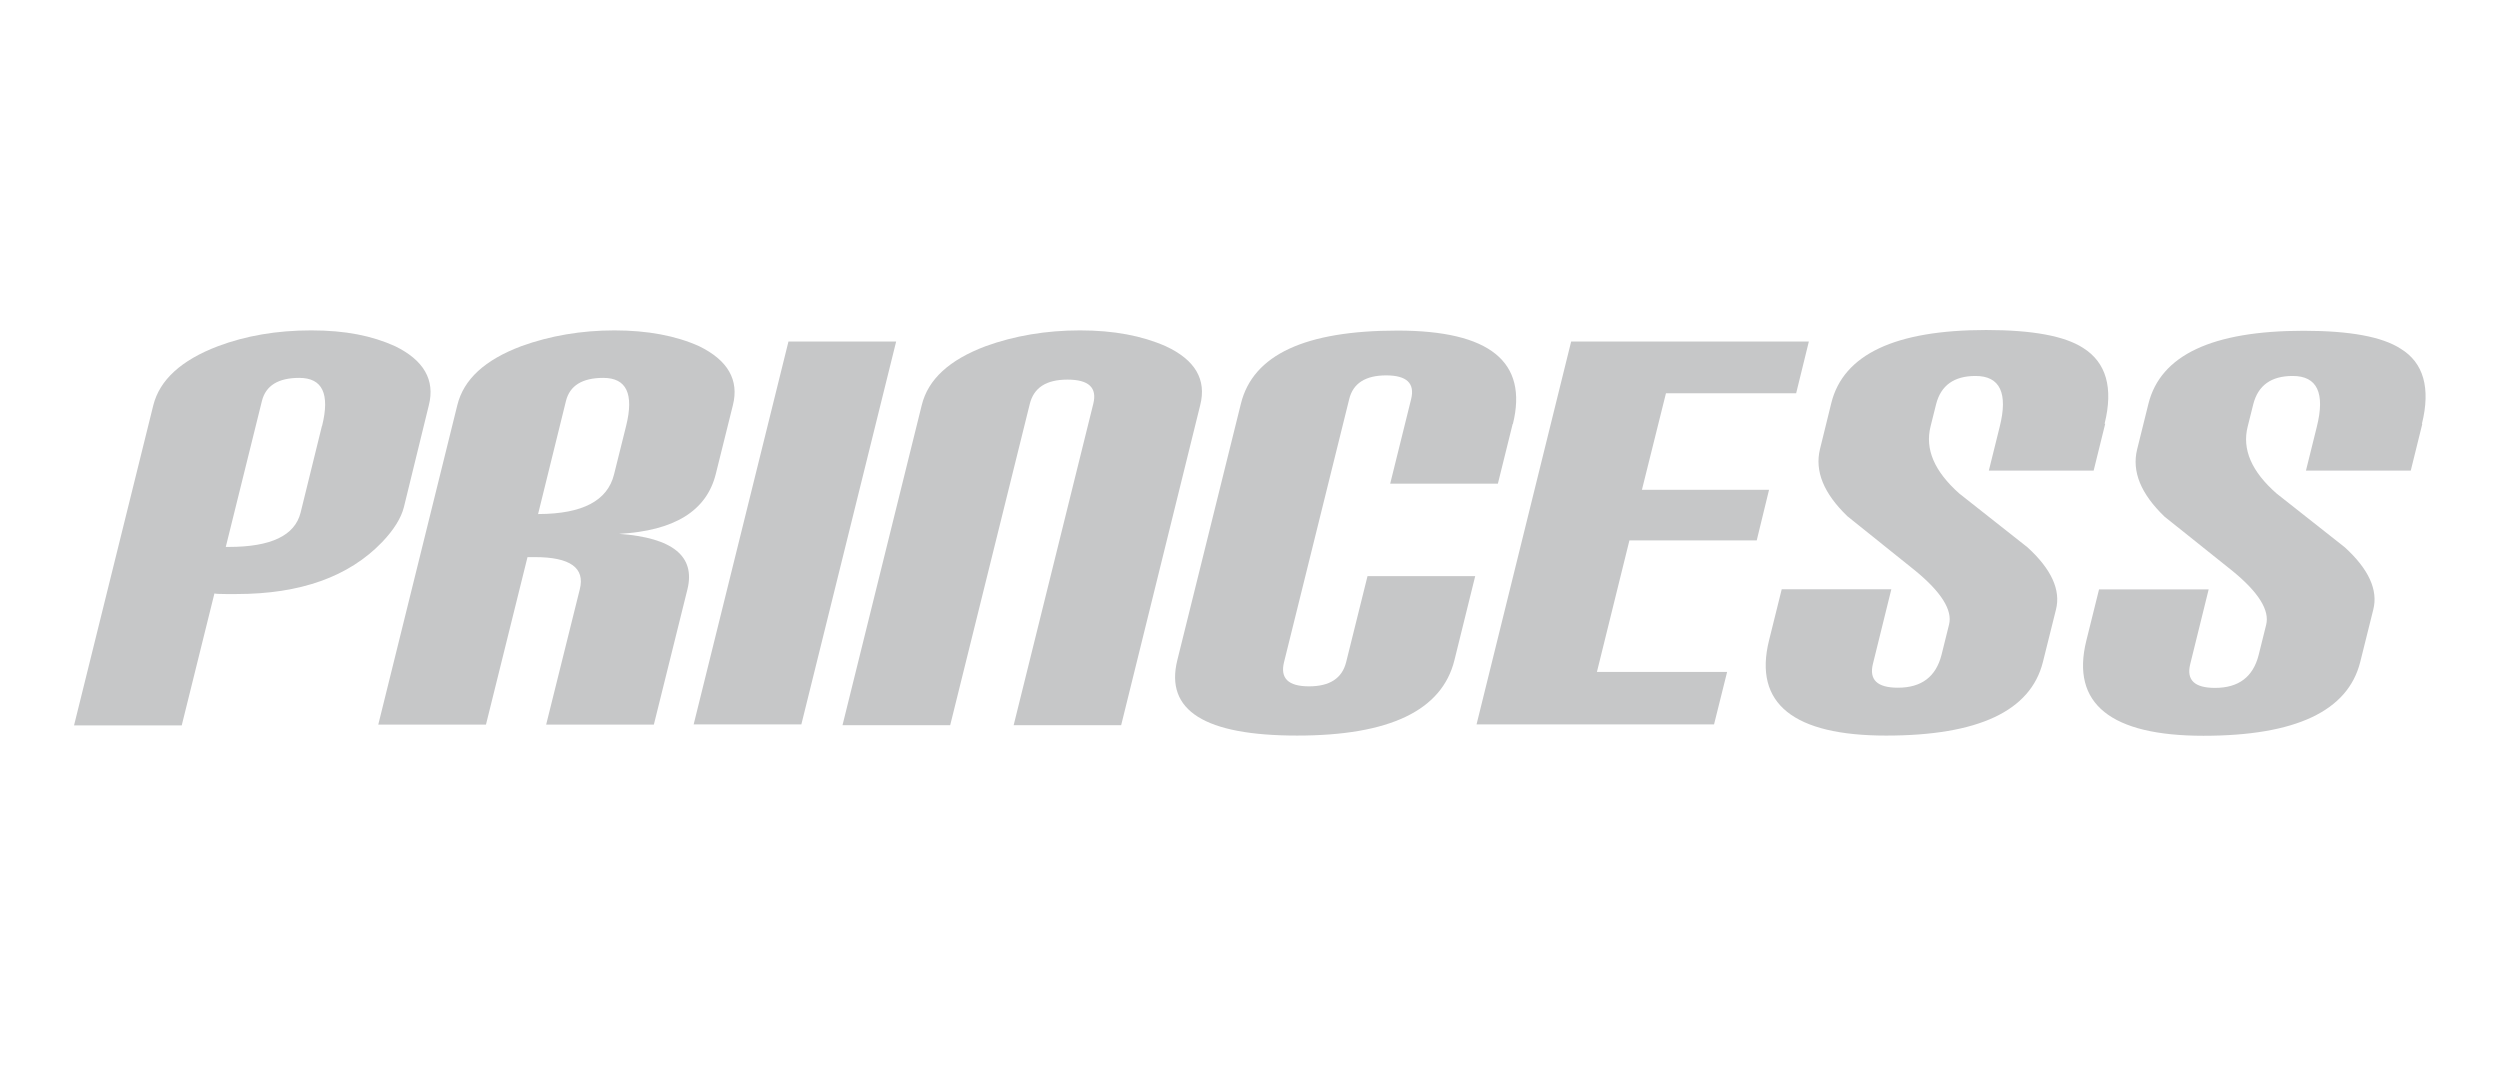 <svg xmlns="http://www.w3.org/2000/svg" id="Capa_1" viewBox="0 0 130 55.43"><defs><style>.cls-1{fill:#c6c7c8;stroke-width:0px;}</style></defs><path class="cls-1" d="M16.75,22.14c.41-1.66.02-2.49-1.19-2.49-1.09,0-1.74.4-1.94,1.2l-1.88,7.59h.16c2.19,0,3.43-.59,3.73-1.78l1.11-4.51ZM21,26.38c-.14.55-.51,1.16-1.13,1.81-1.73,1.8-4.25,2.7-7.57,2.7h-.56c-.32,0-.52-.01-.59-.03l-1.7,6.86H3.85l4.12-16.64c.33-1.32,1.45-2.35,3.37-3.08,1.44-.54,3.05-.82,4.84-.82s3.16.28,4.36.82c1.5.73,2.09,1.76,1.76,3.07l-1.3,5.31Z"></path><path class="cls-1" d="M31.93,24.67l.63-2.53c.41-1.66.02-2.49-1.19-2.49-1.09,0-1.74.4-1.94,1.2l-1.45,5.88h.04c2.27-.01,3.57-.69,3.91-2.06M34,37.68h-5.6l1.75-7.04c.28-1.11-.5-1.67-2.33-1.67h-.39l-2.16,8.71h-5.6l4.11-16.61c.33-1.35,1.44-2.36,3.33-3.07,1.49-.54,3.12-.82,4.84-.82s3.2.28,4.4.82c1.5.73,2.09,1.76,1.76,3.07l-.89,3.58c-.48,1.92-2.15,2.95-5.03,3.11,2.8.2,3.97,1.17,3.56,2.87l-1.75,7.05Z"></path><path class="cls-1" d="M58.31,37.71h-5.6l4.14-16.71c.21-.84-.23-1.26-1.34-1.26s-1.75.42-1.96,1.26l-4.14,16.71h-5.6l4.12-16.64c.33-1.35,1.44-2.36,3.33-3.07,1.49-.54,3.14-.82,4.9-.82s3.22.28,4.45.82c1.54.71,2.14,1.74,1.8,3.07l-4.11,16.64Z"></path><path class="cls-1" d="M78.66,22.04l-.77,3.11h-5.6l1.09-4.4c.2-.82-.23-1.23-1.3-1.23s-1.72.41-1.92,1.23l-3.39,13.68c-.21.84.22,1.26,1.3,1.26s1.72-.42,1.93-1.26l1.11-4.47h5.6l-1.08,4.37c-.65,2.62-3.38,3.92-8.18,3.92s-6.88-1.3-6.23-3.92l3.31-13.35c.63-2.53,3.34-3.79,8.14-3.79s6.8,1.62,6,4.86"></path><polygon class="cls-1" points="76.78 37.67 89.13 37.67 89.81 34.94 83.04 34.94 84.73 28.1 91.35 28.1 91.99 25.47 85.38 25.47 86.63 20.45 93.4 20.45 94.06 17.76 81.7 17.76 76.78 37.67"></polygon><path class="cls-1" d="M109.47,22.04l-.6,2.43h-5.45l.56-2.26c.45-1.77.02-2.66-1.25-2.66-1.12,0-1.8.49-2.05,1.46l-.29,1.16c-.3,1.19.2,2.34,1.49,3.49l3.55,2.8c1.24,1.13,1.74,2.22,1.48,3.24l-.68,2.73c-.64,2.54-3.35,3.82-8.15,3.82s-6.91-1.65-6.09-4.95l.66-2.66h5.7l-.96,3.89c-.2.82.23,1.23,1.3,1.23,1.23,0,1.98-.57,2.27-1.71l.39-1.57c.19-.75-.4-1.69-1.75-2.8l-3.54-2.84c-1.23-1.19-1.7-2.34-1.42-3.49l.59-2.4c.63-2.52,3.32-3.79,8.05-3.79,2.41,0,4.08.31,5.04.93,1.21.76,1.58,2.08,1.12,3.94"></path><polygon class="cls-1" points="41 17.76 36.07 37.67 41.67 37.67 46.6 17.76 41 17.76"></polygon><path class="cls-1" d="M125.96,22.04l-.6,2.43h-5.45l.56-2.26c.45-1.78.02-2.66-1.25-2.66-1.12,0-1.8.49-2.05,1.47l-.29,1.16c-.3,1.18.2,2.34,1.5,3.48l3.55,2.8c1.24,1.13,1.74,2.22,1.48,3.24l-.68,2.73c-.64,2.54-3.35,3.83-8.15,3.83s-6.91-1.65-6.09-4.95l.66-2.66h5.7l-.96,3.89c-.2.82.22,1.23,1.29,1.23,1.23,0,1.98-.57,2.27-1.71l.39-1.57c.19-.75-.39-1.69-1.75-2.8l-3.54-2.83c-1.23-1.19-1.7-2.34-1.42-3.49l.59-2.38c.63-2.52,3.31-3.79,8.07-3.79,2.41,0,4.08.31,5.04.93,1.2.73,1.57,2.05,1.11,3.91"></path></svg>